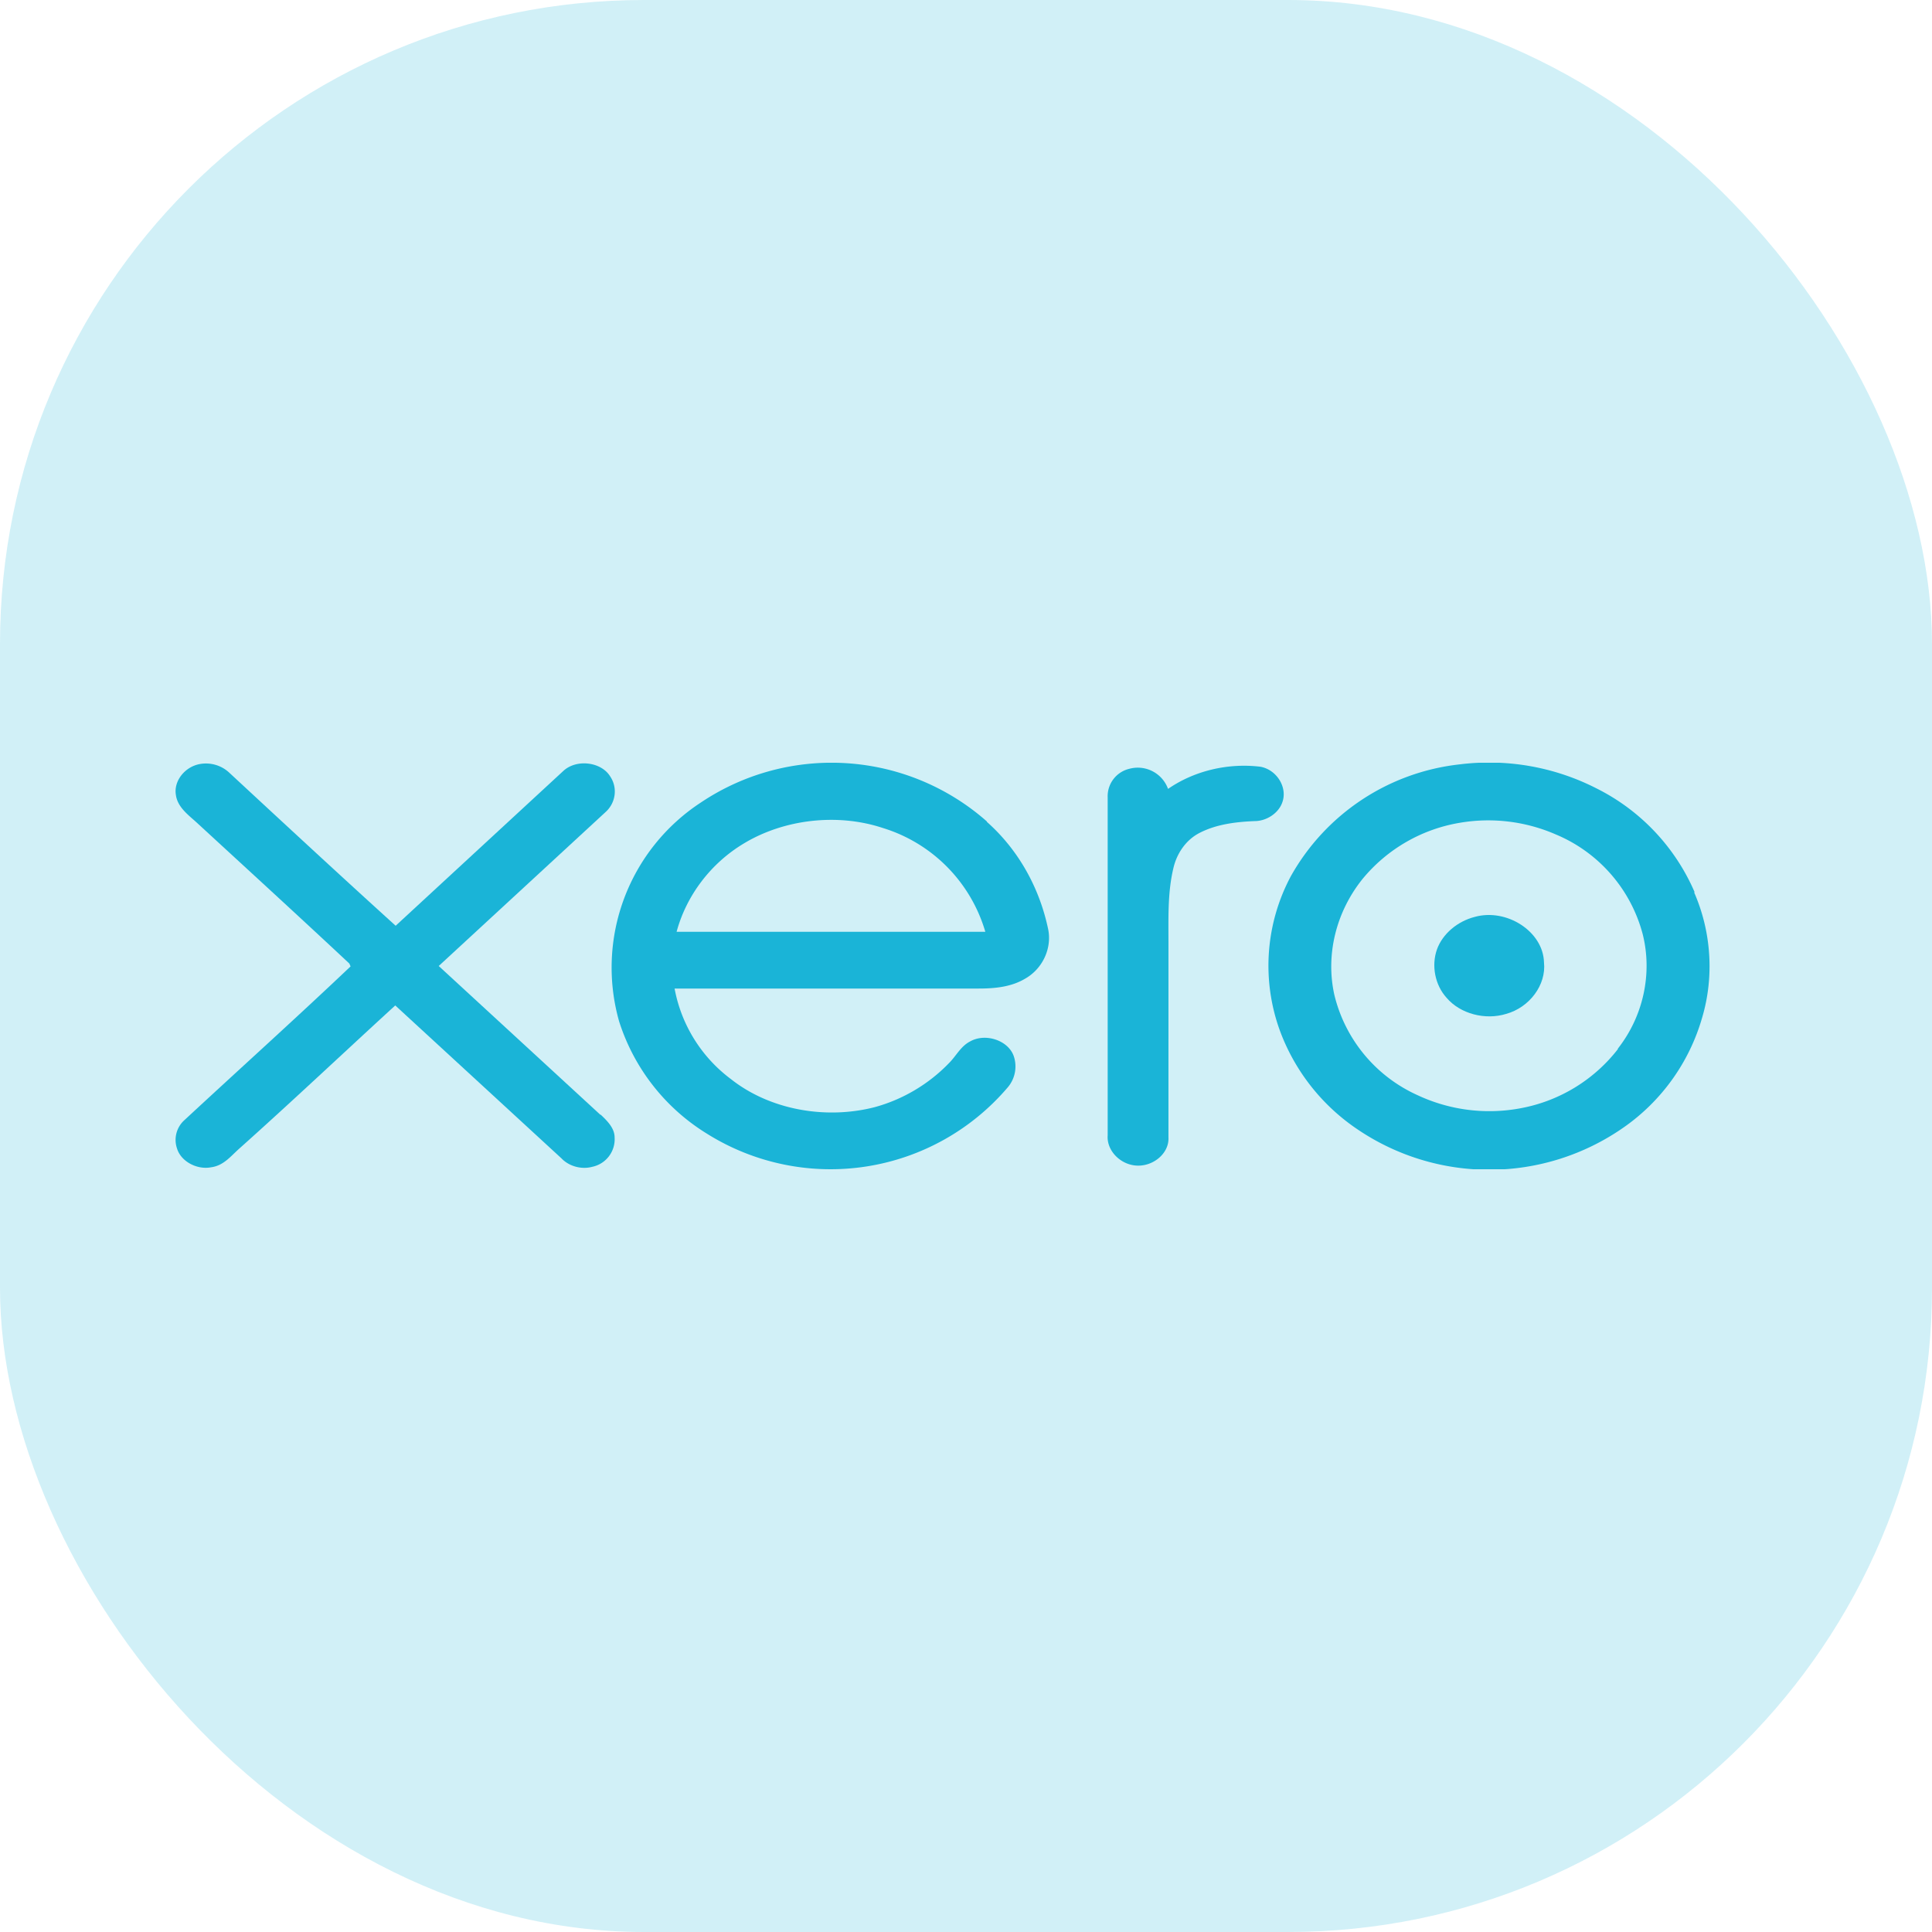 <svg xmlns="http://www.w3.org/2000/svg" fill="none" viewBox="0 0 48 48" id="svg_xero" width="100%" height="100%"><defs><clipPath id="sf_a"><path fill="#fff" d="M3.79 18.95h39.16v10.1H3.79z"></path></clipPath></defs><g><rect width="48" height="48" fill="#1AB4D7" fill-opacity=".2" rx="16"></rect><g fill="#1AB4D7" clip-path="url(#sf_a)"><path d="M14.92 27.7 10.9 24l4.14-3.82c.26-.23.31-.61.12-.89-.22-.36-.83-.44-1.16-.14L9.83 23c-1.38-1.25-2.75-2.52-4.12-3.79a.85.85 0 0 0-.73-.23c-.38.06-.67.42-.61.77.04.3.3.49.51.68 1.27 1.17 2.54 2.33 3.8 3.51l.03.07c-1.36 1.29-2.76 2.55-4.14 3.83a.66.66 0 0 0-.17.7c.1.32.5.53.85.46.3-.04.48-.27.68-.45 1.31-1.17 2.59-2.38 3.89-3.57l4.13 3.8c.19.2.5.28.76.21a.7.7 0 0 0 .56-.73c0-.23-.18-.41-.35-.57v.01Z"></path><path d="M24.52 20.41a5.83 5.83 0 0 0-7.11-.47 4.9 4.9 0 0 0-2.03 5.43 5.08 5.08 0 0 0 2.19 2.8A5.78 5.78 0 0 0 25.05 27a.8.8 0 0 0 .14-.75c-.13-.4-.7-.59-1.08-.38-.24.12-.35.36-.53.54-.5.52-1.15.91-1.86 1.1-1.22.31-2.6.06-3.56-.7a3.63 3.63 0 0 1-1.4-2.25h7.56c.4 0 .8-.04 1.14-.24.45-.25.68-.77.58-1.24-.21-1-.72-1.95-1.52-2.66Zm-7.71 2.74c.24-.89.84-1.7 1.68-2.2 1-.6 2.32-.75 3.44-.38a3.82 3.82 0 0 1 2.55 2.58h-7.67Zm25.29-.99a5.17 5.17 0 0 0-2.43-2.57 5.87 5.87 0 0 0-3.4-.6 5.5 5.5 0 0 0-4.2 2.78 4.72 4.72 0 0 0-.27 3.84 5.07 5.07 0 0 0 1.9 2.43 5.83 5.83 0 0 0 6.64-.03 5.01 5.01 0 0 0 1.95-2.73c.3-1.01.23-2.13-.2-3.11h.01Zm-1.9 3.9a3.97 3.97 0 0 1-2.4 1.47 4.2 4.2 0 0 1-2.58-.32 3.68 3.68 0 0 1-2.07-2.5c-.22-1 .05-2.06.7-2.87a3.98 3.98 0 0 1 2.43-1.4 4.2 4.2 0 0 1 2.37.29 3.71 3.71 0 0 1 2.16 2.47c.25.98.02 2.05-.62 2.86Zm-8.34-6.13c.13-.36-.13-.8-.54-.88-.81-.1-1.65.1-2.3.55a.8.8 0 0 0-.96-.5.7.7 0 0 0-.54.71v8.4c-.03.38.33.75.76.75.4 0 .77-.32.75-.7V23.4c0-.6-.02-1.23.12-1.82.08-.36.3-.7.64-.88.42-.22.9-.28 1.38-.3.3 0 .6-.2.69-.47v.01Z"></path><path d="M36.64 22.78c-.43.11-.8.42-.94.81-.14.4-.05.88.24 1.2.34.4.96.56 1.48.4.58-.16 1-.72.94-1.28-.02-.77-.93-1.35-1.72-1.13Z"></path></g></g></svg>